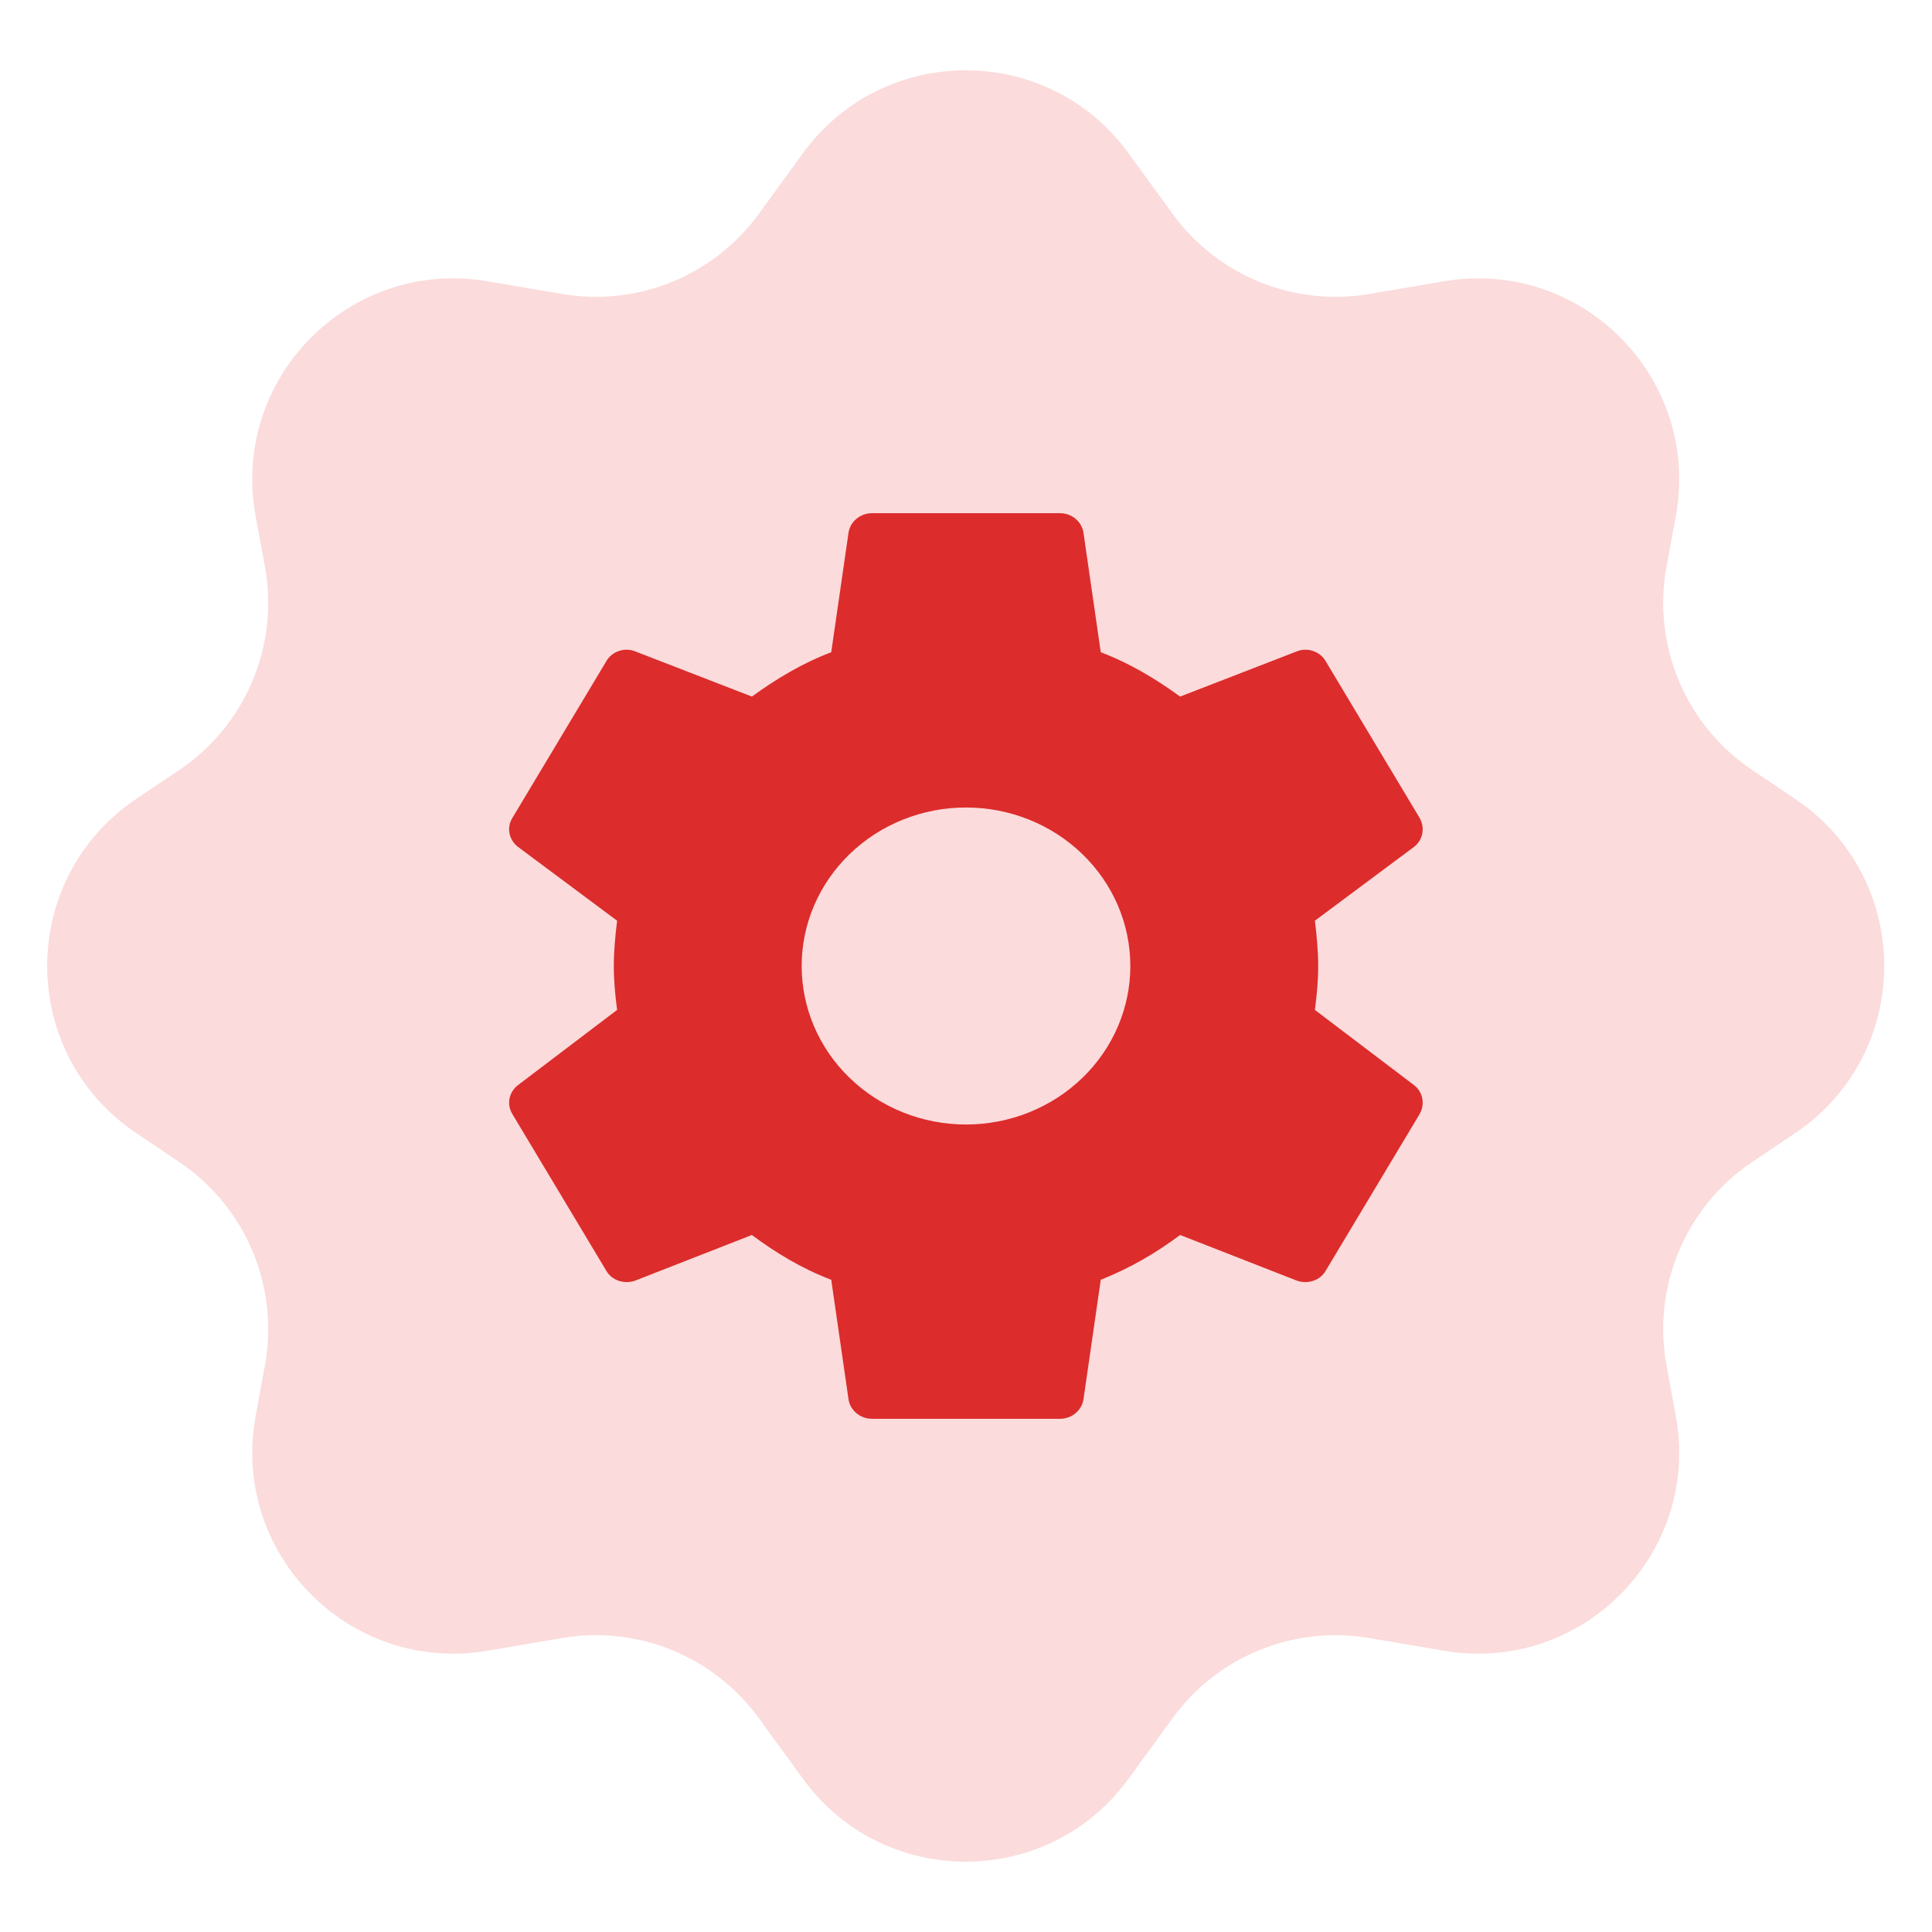 <?xml version="1.0" encoding="UTF-8"?> <svg xmlns="http://www.w3.org/2000/svg" width="48" height="48" viewBox="0 0 48 48" fill="none"><g clip-path="url(#clip0_327_8)"><path d="M19.95 3.805C21.947 1.061 26.039 1.061 28.036 3.805L29.136 5.317C30.253 6.852 32.144 7.622 34.016 7.304L35.88 6.988C39.303 6.407 42.261 9.405 41.635 12.82L41.404 14.078C41.045 16.034 41.879 18.017 43.529 19.128L44.605 19.852C47.548 21.834 47.548 26.166 44.605 28.148L43.529 28.872C41.879 29.983 41.045 31.966 41.404 33.922L41.635 35.18C42.261 38.595 39.303 41.593 35.88 41.012L34.016 40.696C32.144 40.378 30.253 41.148 29.136 42.683L28.036 44.195C26.039 46.939 21.947 46.939 19.95 44.195L18.85 42.683C17.733 41.148 15.842 40.378 13.97 40.696L12.106 41.012C8.683 41.593 5.725 38.595 6.351 35.18L6.582 33.922C6.941 31.966 6.107 29.983 4.457 28.872L3.381 28.148C0.437 26.166 0.437 21.834 3.381 19.852L4.457 19.128C6.107 18.017 6.941 16.034 6.582 14.078L6.351 12.82C5.725 9.405 8.683 6.407 12.106 6.988L13.97 7.304C15.842 7.622 17.733 6.852 18.85 5.317L19.95 3.805Z" fill="#FBDBDB"></path><path d="M24 27.938C22.917 27.938 21.878 27.523 21.113 26.784C20.347 26.046 19.917 25.044 19.917 24C19.917 22.956 20.347 21.954 21.113 21.216C21.878 20.477 22.917 20.062 24 20.062C25.083 20.062 26.122 20.477 26.887 21.216C27.653 21.954 28.083 22.956 28.083 24C28.083 25.044 27.653 26.046 26.887 26.784C26.122 27.523 25.083 27.938 24 27.938ZM32.668 25.091C32.715 24.731 32.75 24.371 32.75 24C32.75 23.629 32.715 23.258 32.668 22.875L35.13 21.041C35.352 20.872 35.41 20.569 35.27 20.321L32.937 16.429C32.797 16.181 32.482 16.08 32.225 16.181L29.32 17.306C28.713 16.867 28.083 16.485 27.348 16.204L26.917 13.223C26.893 13.09 26.821 12.97 26.715 12.883C26.608 12.797 26.473 12.75 26.333 12.75H21.667C21.375 12.75 21.13 12.953 21.083 13.223L20.652 16.204C19.917 16.485 19.287 16.867 18.68 17.306L15.775 16.181C15.518 16.08 15.203 16.181 15.063 16.429L12.73 20.321C12.578 20.569 12.648 20.872 12.87 21.041L15.332 22.875C15.285 23.258 15.25 23.629 15.25 24C15.25 24.371 15.285 24.731 15.332 25.091L12.87 26.959C12.648 27.128 12.578 27.431 12.73 27.679L15.063 31.571C15.203 31.819 15.518 31.909 15.775 31.819L18.68 30.683C19.287 31.133 19.917 31.515 20.652 31.796L21.083 34.778C21.13 35.047 21.375 35.25 21.667 35.25H26.333C26.625 35.25 26.87 35.047 26.917 34.778L27.348 31.796C28.083 31.504 28.713 31.133 29.32 30.683L32.225 31.819C32.482 31.909 32.797 31.819 32.937 31.571L35.27 27.679C35.41 27.431 35.352 27.128 35.13 26.959L32.668 25.091Z" fill="#DC2C2C"></path></g><defs><clipPath id="clip0_327_8"><rect width="48" height="48" fill="white"></rect></clipPath></defs></svg> 